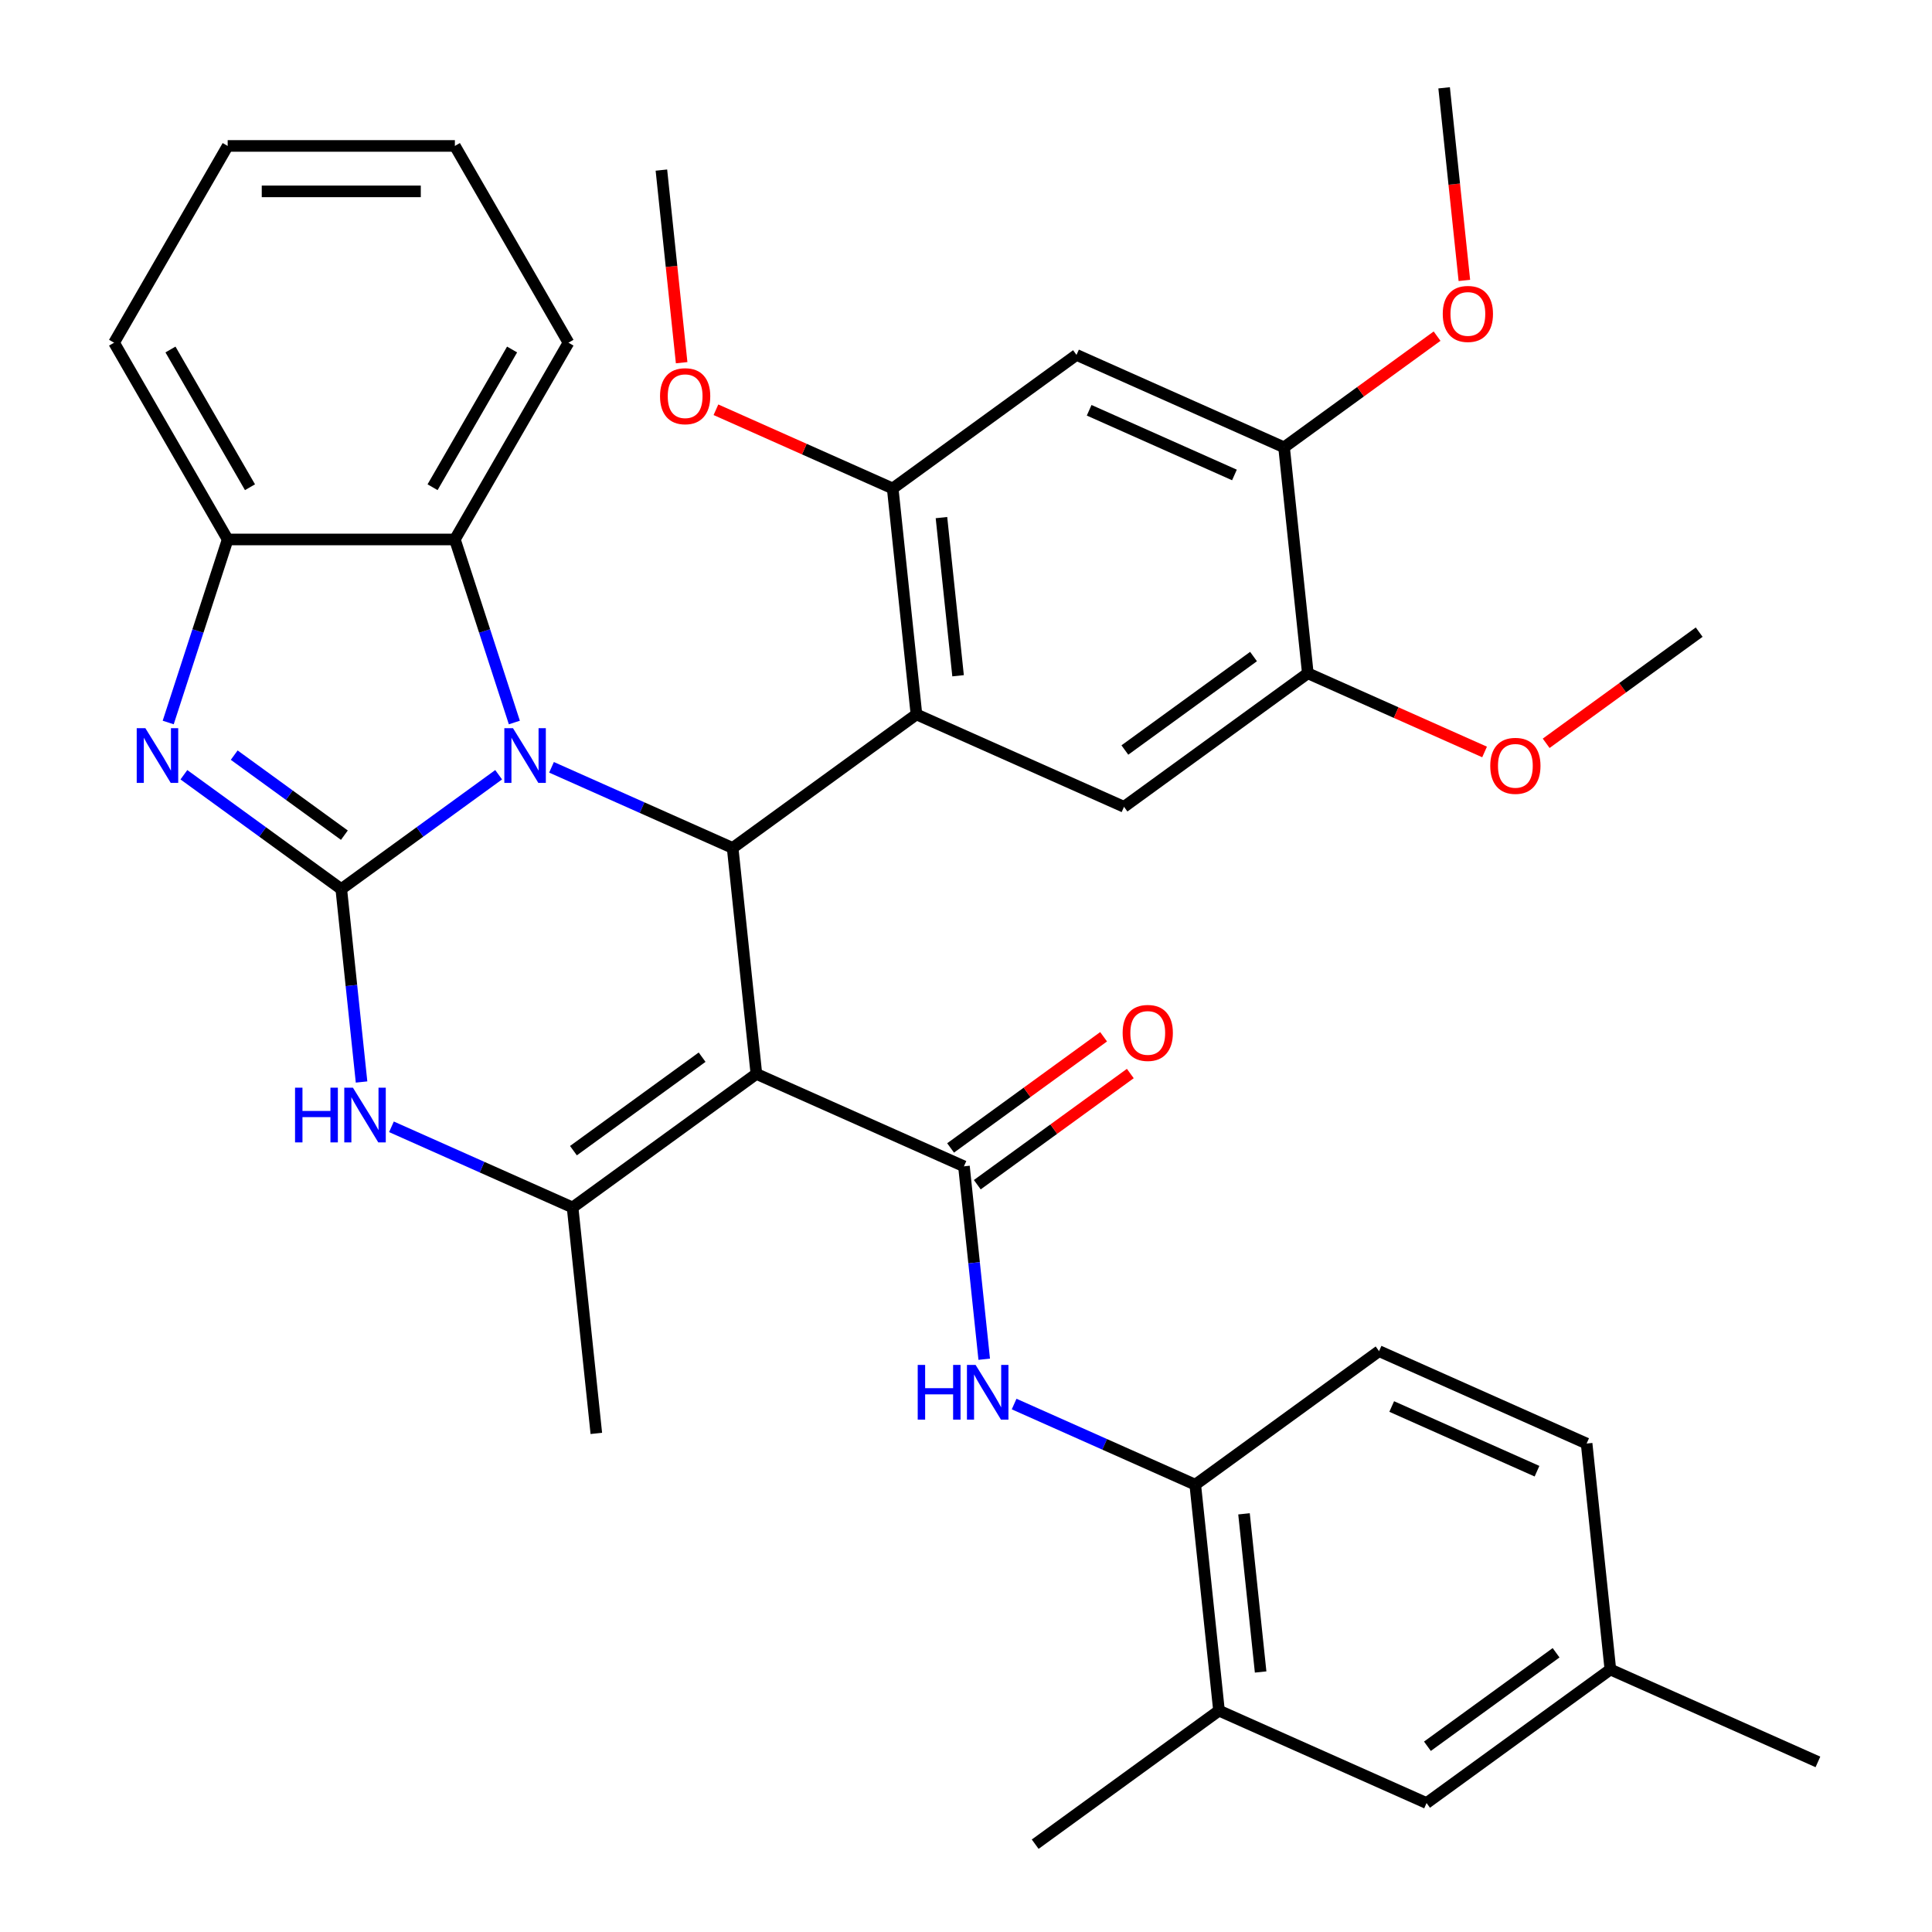 <?xml version='1.0' encoding='iso-8859-1'?>
<svg version='1.1' baseProfile='full'
              xmlns='http://www.w3.org/2000/svg'
                      xmlns:rdkit='http://www.rdkit.org/xml'
                      xmlns:xlink='http://www.w3.org/1999/xlink'
                  xml:space='preserve'
width='1000px' height='1000px' viewBox='0 0 1000 1000'>
<!-- END OF HEADER -->
<rect style='opacity:1.0;fill:#FFFFFF;stroke:none' width='1000' height='1000' x='0' y='0'> </rect>
<path class='bond-0' d='M 176.644,460.189 L 217.373,430.598' style='fill:none;fill-rule:evenodd;stroke:#000000;stroke-width:6px;stroke-linecap:butt;stroke-linejoin:miter;stroke-opacity:1' />
<path class='bond-0' d='M 217.373,430.598 L 258.102,401.006' style='fill:none;fill-rule:evenodd;stroke:#0000FF;stroke-width:6px;stroke-linecap:butt;stroke-linejoin:miter;stroke-opacity:1' />
<path class='bond-4' d='M 176.644,460.189 L 135.914,430.598' style='fill:none;fill-rule:evenodd;stroke:#000000;stroke-width:6px;stroke-linecap:butt;stroke-linejoin:miter;stroke-opacity:1' />
<path class='bond-4' d='M 135.914,430.598 L 95.185,401.006' style='fill:none;fill-rule:evenodd;stroke:#0000FF;stroke-width:6px;stroke-linecap:butt;stroke-linejoin:miter;stroke-opacity:1' />
<path class='bond-4' d='M 178.249,432.284 L 149.739,411.57' style='fill:none;fill-rule:evenodd;stroke:#000000;stroke-width:6px;stroke-linecap:butt;stroke-linejoin:miter;stroke-opacity:1' />
<path class='bond-4' d='M 149.739,411.57 L 121.228,390.856' style='fill:none;fill-rule:evenodd;stroke:#0000FF;stroke-width:6px;stroke-linecap:butt;stroke-linejoin:miter;stroke-opacity:1' />
<path class='bond-7' d='M 176.644,460.189 L 181.891,510.116' style='fill:none;fill-rule:evenodd;stroke:#000000;stroke-width:6px;stroke-linecap:butt;stroke-linejoin:miter;stroke-opacity:1' />
<path class='bond-7' d='M 181.891,510.116 L 187.139,560.043' style='fill:none;fill-rule:evenodd;stroke:#0000FF;stroke-width:6px;stroke-linecap:butt;stroke-linejoin:miter;stroke-opacity:1' />
<path class='bond-2' d='M 285.462,397.158 L 332.338,418.028' style='fill:none;fill-rule:evenodd;stroke:#0000FF;stroke-width:6px;stroke-linecap:butt;stroke-linejoin:miter;stroke-opacity:1' />
<path class='bond-2' d='M 332.338,418.028 L 379.214,438.898' style='fill:none;fill-rule:evenodd;stroke:#000000;stroke-width:6px;stroke-linecap:butt;stroke-linejoin:miter;stroke-opacity:1' />
<path class='bond-8' d='M 266.226,373.967 L 250.834,326.596' style='fill:none;fill-rule:evenodd;stroke:#0000FF;stroke-width:6px;stroke-linecap:butt;stroke-linejoin:miter;stroke-opacity:1' />
<path class='bond-8' d='M 250.834,326.596 L 235.443,279.224' style='fill:none;fill-rule:evenodd;stroke:#000000;stroke-width:6px;stroke-linecap:butt;stroke-linejoin:miter;stroke-opacity:1' />
<path class='bond-1' d='M 391.506,555.852 L 296.367,624.975' style='fill:none;fill-rule:evenodd;stroke:#000000;stroke-width:6px;stroke-linecap:butt;stroke-linejoin:miter;stroke-opacity:1' />
<path class='bond-1' d='M 363.411,547.193 L 296.813,595.579' style='fill:none;fill-rule:evenodd;stroke:#000000;stroke-width:6px;stroke-linecap:butt;stroke-linejoin:miter;stroke-opacity:1' />
<path class='bond-5' d='M 391.506,555.852 L 498.937,603.684' style='fill:none;fill-rule:evenodd;stroke:#000000;stroke-width:6px;stroke-linecap:butt;stroke-linejoin:miter;stroke-opacity:1' />
<path class='bond-37' d='M 391.506,555.852 L 379.214,438.898' style='fill:none;fill-rule:evenodd;stroke:#000000;stroke-width:6px;stroke-linecap:butt;stroke-linejoin:miter;stroke-opacity:1' />
<path class='bond-3' d='M 379.214,438.898 L 474.353,369.776' style='fill:none;fill-rule:evenodd;stroke:#000000;stroke-width:6px;stroke-linecap:butt;stroke-linejoin:miter;stroke-opacity:1' />
<path class='bond-11' d='M 474.353,369.776 L 462.06,252.822' style='fill:none;fill-rule:evenodd;stroke:#000000;stroke-width:6px;stroke-linecap:butt;stroke-linejoin:miter;stroke-opacity:1' />
<path class='bond-11' d='M 495.899,349.774 L 487.295,267.907' style='fill:none;fill-rule:evenodd;stroke:#000000;stroke-width:6px;stroke-linecap:butt;stroke-linejoin:miter;stroke-opacity:1' />
<path class='bond-12' d='M 474.353,369.776 L 581.784,417.607' style='fill:none;fill-rule:evenodd;stroke:#000000;stroke-width:6px;stroke-linecap:butt;stroke-linejoin:miter;stroke-opacity:1' />
<path class='bond-10' d='M 87.061,373.967 L 102.453,326.596' style='fill:none;fill-rule:evenodd;stroke:#0000FF;stroke-width:6px;stroke-linecap:butt;stroke-linejoin:miter;stroke-opacity:1' />
<path class='bond-10' d='M 102.453,326.596 L 117.844,279.224' style='fill:none;fill-rule:evenodd;stroke:#000000;stroke-width:6px;stroke-linecap:butt;stroke-linejoin:miter;stroke-opacity:1' />
<path class='bond-9' d='M 498.937,603.684 L 504.185,653.611' style='fill:none;fill-rule:evenodd;stroke:#000000;stroke-width:6px;stroke-linecap:butt;stroke-linejoin:miter;stroke-opacity:1' />
<path class='bond-9' d='M 504.185,653.611 L 509.432,703.538' style='fill:none;fill-rule:evenodd;stroke:#0000FF;stroke-width:6px;stroke-linecap:butt;stroke-linejoin:miter;stroke-opacity:1' />
<path class='bond-18' d='M 505.85,613.198 L 545.449,584.427' style='fill:none;fill-rule:evenodd;stroke:#000000;stroke-width:6px;stroke-linecap:butt;stroke-linejoin:miter;stroke-opacity:1' />
<path class='bond-18' d='M 545.449,584.427 L 585.048,555.656' style='fill:none;fill-rule:evenodd;stroke:#FF0000;stroke-width:6px;stroke-linecap:butt;stroke-linejoin:miter;stroke-opacity:1' />
<path class='bond-18' d='M 492.025,594.17 L 531.624,565.399' style='fill:none;fill-rule:evenodd;stroke:#000000;stroke-width:6px;stroke-linecap:butt;stroke-linejoin:miter;stroke-opacity:1' />
<path class='bond-18' d='M 531.624,565.399 L 571.224,536.628' style='fill:none;fill-rule:evenodd;stroke:#FF0000;stroke-width:6px;stroke-linecap:butt;stroke-linejoin:miter;stroke-opacity:1' />
<path class='bond-6' d='M 296.367,624.975 L 249.491,604.104' style='fill:none;fill-rule:evenodd;stroke:#000000;stroke-width:6px;stroke-linecap:butt;stroke-linejoin:miter;stroke-opacity:1' />
<path class='bond-6' d='M 249.491,604.104 L 202.616,583.234' style='fill:none;fill-rule:evenodd;stroke:#0000FF;stroke-width:6px;stroke-linecap:butt;stroke-linejoin:miter;stroke-opacity:1' />
<path class='bond-23' d='M 296.367,624.975 L 308.659,741.929' style='fill:none;fill-rule:evenodd;stroke:#000000;stroke-width:6px;stroke-linecap:butt;stroke-linejoin:miter;stroke-opacity:1' />
<path class='bond-27' d='M 235.443,279.224 L 294.242,177.381' style='fill:none;fill-rule:evenodd;stroke:#000000;stroke-width:6px;stroke-linecap:butt;stroke-linejoin:miter;stroke-opacity:1' />
<path class='bond-27' d='M 223.894,252.188 L 265.053,180.898' style='fill:none;fill-rule:evenodd;stroke:#000000;stroke-width:6px;stroke-linecap:butt;stroke-linejoin:miter;stroke-opacity:1' />
<path class='bond-36' d='M 235.443,279.224 L 117.844,279.224' style='fill:none;fill-rule:evenodd;stroke:#000000;stroke-width:6px;stroke-linecap:butt;stroke-linejoin:miter;stroke-opacity:1' />
<path class='bond-14' d='M 524.91,726.728 L 571.785,747.599' style='fill:none;fill-rule:evenodd;stroke:#0000FF;stroke-width:6px;stroke-linecap:butt;stroke-linejoin:miter;stroke-opacity:1' />
<path class='bond-14' d='M 571.785,747.599 L 618.661,768.469' style='fill:none;fill-rule:evenodd;stroke:#000000;stroke-width:6px;stroke-linecap:butt;stroke-linejoin:miter;stroke-opacity:1' />
<path class='bond-28' d='M 117.844,279.224 L 59.045,177.381' style='fill:none;fill-rule:evenodd;stroke:#000000;stroke-width:6px;stroke-linecap:butt;stroke-linejoin:miter;stroke-opacity:1' />
<path class='bond-28' d='M 129.393,252.188 L 88.234,180.898' style='fill:none;fill-rule:evenodd;stroke:#000000;stroke-width:6px;stroke-linecap:butt;stroke-linejoin:miter;stroke-opacity:1' />
<path class='bond-13' d='M 462.06,252.822 L 557.199,183.699' style='fill:none;fill-rule:evenodd;stroke:#000000;stroke-width:6px;stroke-linecap:butt;stroke-linejoin:miter;stroke-opacity:1' />
<path class='bond-21' d='M 462.06,252.822 L 416.315,232.455' style='fill:none;fill-rule:evenodd;stroke:#000000;stroke-width:6px;stroke-linecap:butt;stroke-linejoin:miter;stroke-opacity:1' />
<path class='bond-21' d='M 416.315,232.455 L 370.569,212.087' style='fill:none;fill-rule:evenodd;stroke:#FF0000;stroke-width:6px;stroke-linecap:butt;stroke-linejoin:miter;stroke-opacity:1' />
<path class='bond-15' d='M 581.784,417.607 L 676.923,348.485' style='fill:none;fill-rule:evenodd;stroke:#000000;stroke-width:6px;stroke-linecap:butt;stroke-linejoin:miter;stroke-opacity:1' />
<path class='bond-15' d='M 582.23,388.211 L 648.827,339.825' style='fill:none;fill-rule:evenodd;stroke:#000000;stroke-width:6px;stroke-linecap:butt;stroke-linejoin:miter;stroke-opacity:1' />
<path class='bond-39' d='M 557.199,183.699 L 664.63,231.531' style='fill:none;fill-rule:evenodd;stroke:#000000;stroke-width:6px;stroke-linecap:butt;stroke-linejoin:miter;stroke-opacity:1' />
<path class='bond-39' d='M 563.747,212.36 L 638.949,245.842' style='fill:none;fill-rule:evenodd;stroke:#000000;stroke-width:6px;stroke-linecap:butt;stroke-linejoin:miter;stroke-opacity:1' />
<path class='bond-17' d='M 618.661,768.469 L 630.953,885.423' style='fill:none;fill-rule:evenodd;stroke:#000000;stroke-width:6px;stroke-linecap:butt;stroke-linejoin:miter;stroke-opacity:1' />
<path class='bond-17' d='M 643.896,783.554 L 652.5,865.421' style='fill:none;fill-rule:evenodd;stroke:#000000;stroke-width:6px;stroke-linecap:butt;stroke-linejoin:miter;stroke-opacity:1' />
<path class='bond-20' d='M 618.661,768.469 L 713.8,699.347' style='fill:none;fill-rule:evenodd;stroke:#000000;stroke-width:6px;stroke-linecap:butt;stroke-linejoin:miter;stroke-opacity:1' />
<path class='bond-16' d='M 676.923,348.485 L 664.63,231.531' style='fill:none;fill-rule:evenodd;stroke:#000000;stroke-width:6px;stroke-linecap:butt;stroke-linejoin:miter;stroke-opacity:1' />
<path class='bond-24' d='M 676.923,348.485 L 722.668,368.852' style='fill:none;fill-rule:evenodd;stroke:#000000;stroke-width:6px;stroke-linecap:butt;stroke-linejoin:miter;stroke-opacity:1' />
<path class='bond-24' d='M 722.668,368.852 L 768.414,389.219' style='fill:none;fill-rule:evenodd;stroke:#FF0000;stroke-width:6px;stroke-linecap:butt;stroke-linejoin:miter;stroke-opacity:1' />
<path class='bond-25' d='M 664.63,231.531 L 704.23,202.76' style='fill:none;fill-rule:evenodd;stroke:#000000;stroke-width:6px;stroke-linecap:butt;stroke-linejoin:miter;stroke-opacity:1' />
<path class='bond-25' d='M 704.23,202.76 L 743.829,173.99' style='fill:none;fill-rule:evenodd;stroke:#FF0000;stroke-width:6px;stroke-linecap:butt;stroke-linejoin:miter;stroke-opacity:1' />
<path class='bond-19' d='M 630.953,885.423 L 738.384,933.254' style='fill:none;fill-rule:evenodd;stroke:#000000;stroke-width:6px;stroke-linecap:butt;stroke-linejoin:miter;stroke-opacity:1' />
<path class='bond-29' d='M 630.953,885.423 L 535.814,954.545' style='fill:none;fill-rule:evenodd;stroke:#000000;stroke-width:6px;stroke-linecap:butt;stroke-linejoin:miter;stroke-opacity:1' />
<path class='bond-40' d='M 738.384,933.254 L 833.523,864.132' style='fill:none;fill-rule:evenodd;stroke:#000000;stroke-width:6px;stroke-linecap:butt;stroke-linejoin:miter;stroke-opacity:1' />
<path class='bond-40' d='M 738.831,903.858 L 805.428,855.473' style='fill:none;fill-rule:evenodd;stroke:#000000;stroke-width:6px;stroke-linecap:butt;stroke-linejoin:miter;stroke-opacity:1' />
<path class='bond-26' d='M 713.8,699.347 L 821.231,747.178' style='fill:none;fill-rule:evenodd;stroke:#000000;stroke-width:6px;stroke-linecap:butt;stroke-linejoin:miter;stroke-opacity:1' />
<path class='bond-26' d='M 720.348,728.008 L 795.55,761.49' style='fill:none;fill-rule:evenodd;stroke:#000000;stroke-width:6px;stroke-linecap:butt;stroke-linejoin:miter;stroke-opacity:1' />
<path class='bond-31' d='M 352.815,187.73 L 347.576,137.883' style='fill:none;fill-rule:evenodd;stroke:#FF0000;stroke-width:6px;stroke-linecap:butt;stroke-linejoin:miter;stroke-opacity:1' />
<path class='bond-31' d='M 347.576,137.883 L 342.337,88.037' style='fill:none;fill-rule:evenodd;stroke:#000000;stroke-width:6px;stroke-linecap:butt;stroke-linejoin:miter;stroke-opacity:1' />
<path class='bond-22' d='M 833.523,864.132 L 821.231,747.178' style='fill:none;fill-rule:evenodd;stroke:#000000;stroke-width:6px;stroke-linecap:butt;stroke-linejoin:miter;stroke-opacity:1' />
<path class='bond-30' d='M 833.523,864.132 L 940.955,911.963' style='fill:none;fill-rule:evenodd;stroke:#000000;stroke-width:6px;stroke-linecap:butt;stroke-linejoin:miter;stroke-opacity:1' />
<path class='bond-32' d='M 800.294,384.735 L 839.893,355.965' style='fill:none;fill-rule:evenodd;stroke:#FF0000;stroke-width:6px;stroke-linecap:butt;stroke-linejoin:miter;stroke-opacity:1' />
<path class='bond-32' d='M 839.893,355.965 L 879.493,327.194' style='fill:none;fill-rule:evenodd;stroke:#000000;stroke-width:6px;stroke-linecap:butt;stroke-linejoin:miter;stroke-opacity:1' />
<path class='bond-33' d='M 757.955,145.149 L 752.716,95.302' style='fill:none;fill-rule:evenodd;stroke:#FF0000;stroke-width:6px;stroke-linecap:butt;stroke-linejoin:miter;stroke-opacity:1' />
<path class='bond-33' d='M 752.716,95.302 L 747.477,45.455' style='fill:none;fill-rule:evenodd;stroke:#000000;stroke-width:6px;stroke-linecap:butt;stroke-linejoin:miter;stroke-opacity:1' />
<path class='bond-34' d='M 294.242,177.381 L 235.443,75.538' style='fill:none;fill-rule:evenodd;stroke:#000000;stroke-width:6px;stroke-linecap:butt;stroke-linejoin:miter;stroke-opacity:1' />
<path class='bond-35' d='M 59.045,177.381 L 117.844,75.538' style='fill:none;fill-rule:evenodd;stroke:#000000;stroke-width:6px;stroke-linecap:butt;stroke-linejoin:miter;stroke-opacity:1' />
<path class='bond-38' d='M 235.443,75.538 L 117.844,75.538' style='fill:none;fill-rule:evenodd;stroke:#000000;stroke-width:6px;stroke-linecap:butt;stroke-linejoin:miter;stroke-opacity:1' />
<path class='bond-38' d='M 217.803,99.058 L 135.484,99.058' style='fill:none;fill-rule:evenodd;stroke:#000000;stroke-width:6px;stroke-linecap:butt;stroke-linejoin:miter;stroke-opacity:1' />
<path  class='atom-1' d='M 265.522 376.907
L 274.802 391.907
Q 275.722 393.387, 277.202 396.067
Q 278.682 398.747, 278.762 398.907
L 278.762 376.907
L 282.522 376.907
L 282.522 405.227
L 278.642 405.227
L 268.682 388.827
Q 267.522 386.907, 266.282 384.707
Q 265.082 382.507, 264.722 381.827
L 264.722 405.227
L 261.042 405.227
L 261.042 376.907
L 265.522 376.907
' fill='#0000FF'/>
<path  class='atom-5' d='M 75.245 376.907
L 84.525 391.907
Q 85.445 393.387, 86.925 396.067
Q 88.405 398.747, 88.485 398.907
L 88.485 376.907
L 92.245 376.907
L 92.245 405.227
L 88.365 405.227
L 78.405 388.827
Q 77.245 386.907, 76.005 384.707
Q 74.805 382.507, 74.445 381.827
L 74.445 405.227
L 70.765 405.227
L 70.765 376.907
L 75.245 376.907
' fill='#0000FF'/>
<path  class='atom-8' d='M 152.716 562.983
L 156.556 562.983
L 156.556 575.023
L 171.036 575.023
L 171.036 562.983
L 174.876 562.983
L 174.876 591.303
L 171.036 591.303
L 171.036 578.223
L 156.556 578.223
L 156.556 591.303
L 152.716 591.303
L 152.716 562.983
' fill='#0000FF'/>
<path  class='atom-8' d='M 182.676 562.983
L 191.956 577.983
Q 192.876 579.463, 194.356 582.143
Q 195.836 584.823, 195.916 584.983
L 195.916 562.983
L 199.676 562.983
L 199.676 591.303
L 195.796 591.303
L 185.836 574.903
Q 184.676 572.983, 183.436 570.783
Q 182.236 568.583, 181.876 567.903
L 181.876 591.303
L 178.196 591.303
L 178.196 562.983
L 182.676 562.983
' fill='#0000FF'/>
<path  class='atom-10' d='M 475.01 706.478
L 478.85 706.478
L 478.85 718.518
L 493.33 718.518
L 493.33 706.478
L 497.17 706.478
L 497.17 734.798
L 493.33 734.798
L 493.33 721.718
L 478.85 721.718
L 478.85 734.798
L 475.01 734.798
L 475.01 706.478
' fill='#0000FF'/>
<path  class='atom-10' d='M 504.97 706.478
L 514.25 721.478
Q 515.17 722.958, 516.65 725.638
Q 518.13 728.318, 518.21 728.478
L 518.21 706.478
L 521.97 706.478
L 521.97 734.798
L 518.09 734.798
L 508.13 718.398
Q 506.97 716.478, 505.73 714.278
Q 504.53 712.078, 504.17 711.398
L 504.17 734.798
L 500.49 734.798
L 500.49 706.478
L 504.97 706.478
' fill='#0000FF'/>
<path  class='atom-19' d='M 581.076 534.641
Q 581.076 527.841, 584.436 524.041
Q 587.796 520.241, 594.076 520.241
Q 600.356 520.241, 603.716 524.041
Q 607.076 527.841, 607.076 534.641
Q 607.076 541.521, 603.676 545.441
Q 600.276 549.321, 594.076 549.321
Q 587.836 549.321, 584.436 545.441
Q 581.076 541.561, 581.076 534.641
M 594.076 546.121
Q 598.396 546.121, 600.716 543.241
Q 603.076 540.321, 603.076 534.641
Q 603.076 529.081, 600.716 526.281
Q 598.396 523.441, 594.076 523.441
Q 589.756 523.441, 587.396 526.241
Q 585.076 529.041, 585.076 534.641
Q 585.076 540.361, 587.396 543.241
Q 589.756 546.121, 594.076 546.121
' fill='#FF0000'/>
<path  class='atom-22' d='M 341.629 205.07
Q 341.629 198.27, 344.989 194.47
Q 348.349 190.67, 354.629 190.67
Q 360.909 190.67, 364.269 194.47
Q 367.629 198.27, 367.629 205.07
Q 367.629 211.95, 364.229 215.87
Q 360.829 219.75, 354.629 219.75
Q 348.389 219.75, 344.989 215.87
Q 341.629 211.99, 341.629 205.07
M 354.629 216.55
Q 358.949 216.55, 361.269 213.67
Q 363.629 210.75, 363.629 205.07
Q 363.629 199.51, 361.269 196.71
Q 358.949 193.87, 354.629 193.87
Q 350.309 193.87, 347.949 196.67
Q 345.629 199.47, 345.629 205.07
Q 345.629 210.79, 347.949 213.67
Q 350.309 216.55, 354.629 216.55
' fill='#FF0000'/>
<path  class='atom-25' d='M 771.354 396.396
Q 771.354 389.596, 774.714 385.796
Q 778.074 381.996, 784.354 381.996
Q 790.634 381.996, 793.994 385.796
Q 797.354 389.596, 797.354 396.396
Q 797.354 403.276, 793.954 407.196
Q 790.554 411.076, 784.354 411.076
Q 778.114 411.076, 774.714 407.196
Q 771.354 403.316, 771.354 396.396
M 784.354 407.876
Q 788.674 407.876, 790.994 404.996
Q 793.354 402.076, 793.354 396.396
Q 793.354 390.836, 790.994 388.036
Q 788.674 385.196, 784.354 385.196
Q 780.034 385.196, 777.674 387.996
Q 775.354 390.796, 775.354 396.396
Q 775.354 402.116, 777.674 404.996
Q 780.034 407.876, 784.354 407.876
' fill='#FF0000'/>
<path  class='atom-26' d='M 746.769 162.488
Q 746.769 155.688, 750.129 151.888
Q 753.489 148.088, 759.769 148.088
Q 766.049 148.088, 769.409 151.888
Q 772.769 155.688, 772.769 162.488
Q 772.769 169.368, 769.369 173.288
Q 765.969 177.168, 759.769 177.168
Q 753.529 177.168, 750.129 173.288
Q 746.769 169.408, 746.769 162.488
M 759.769 173.968
Q 764.089 173.968, 766.409 171.088
Q 768.769 168.168, 768.769 162.488
Q 768.769 156.928, 766.409 154.128
Q 764.089 151.288, 759.769 151.288
Q 755.449 151.288, 753.089 154.088
Q 750.769 156.888, 750.769 162.488
Q 750.769 168.208, 753.089 171.088
Q 755.449 173.968, 759.769 173.968
' fill='#FF0000'/>
</svg>
